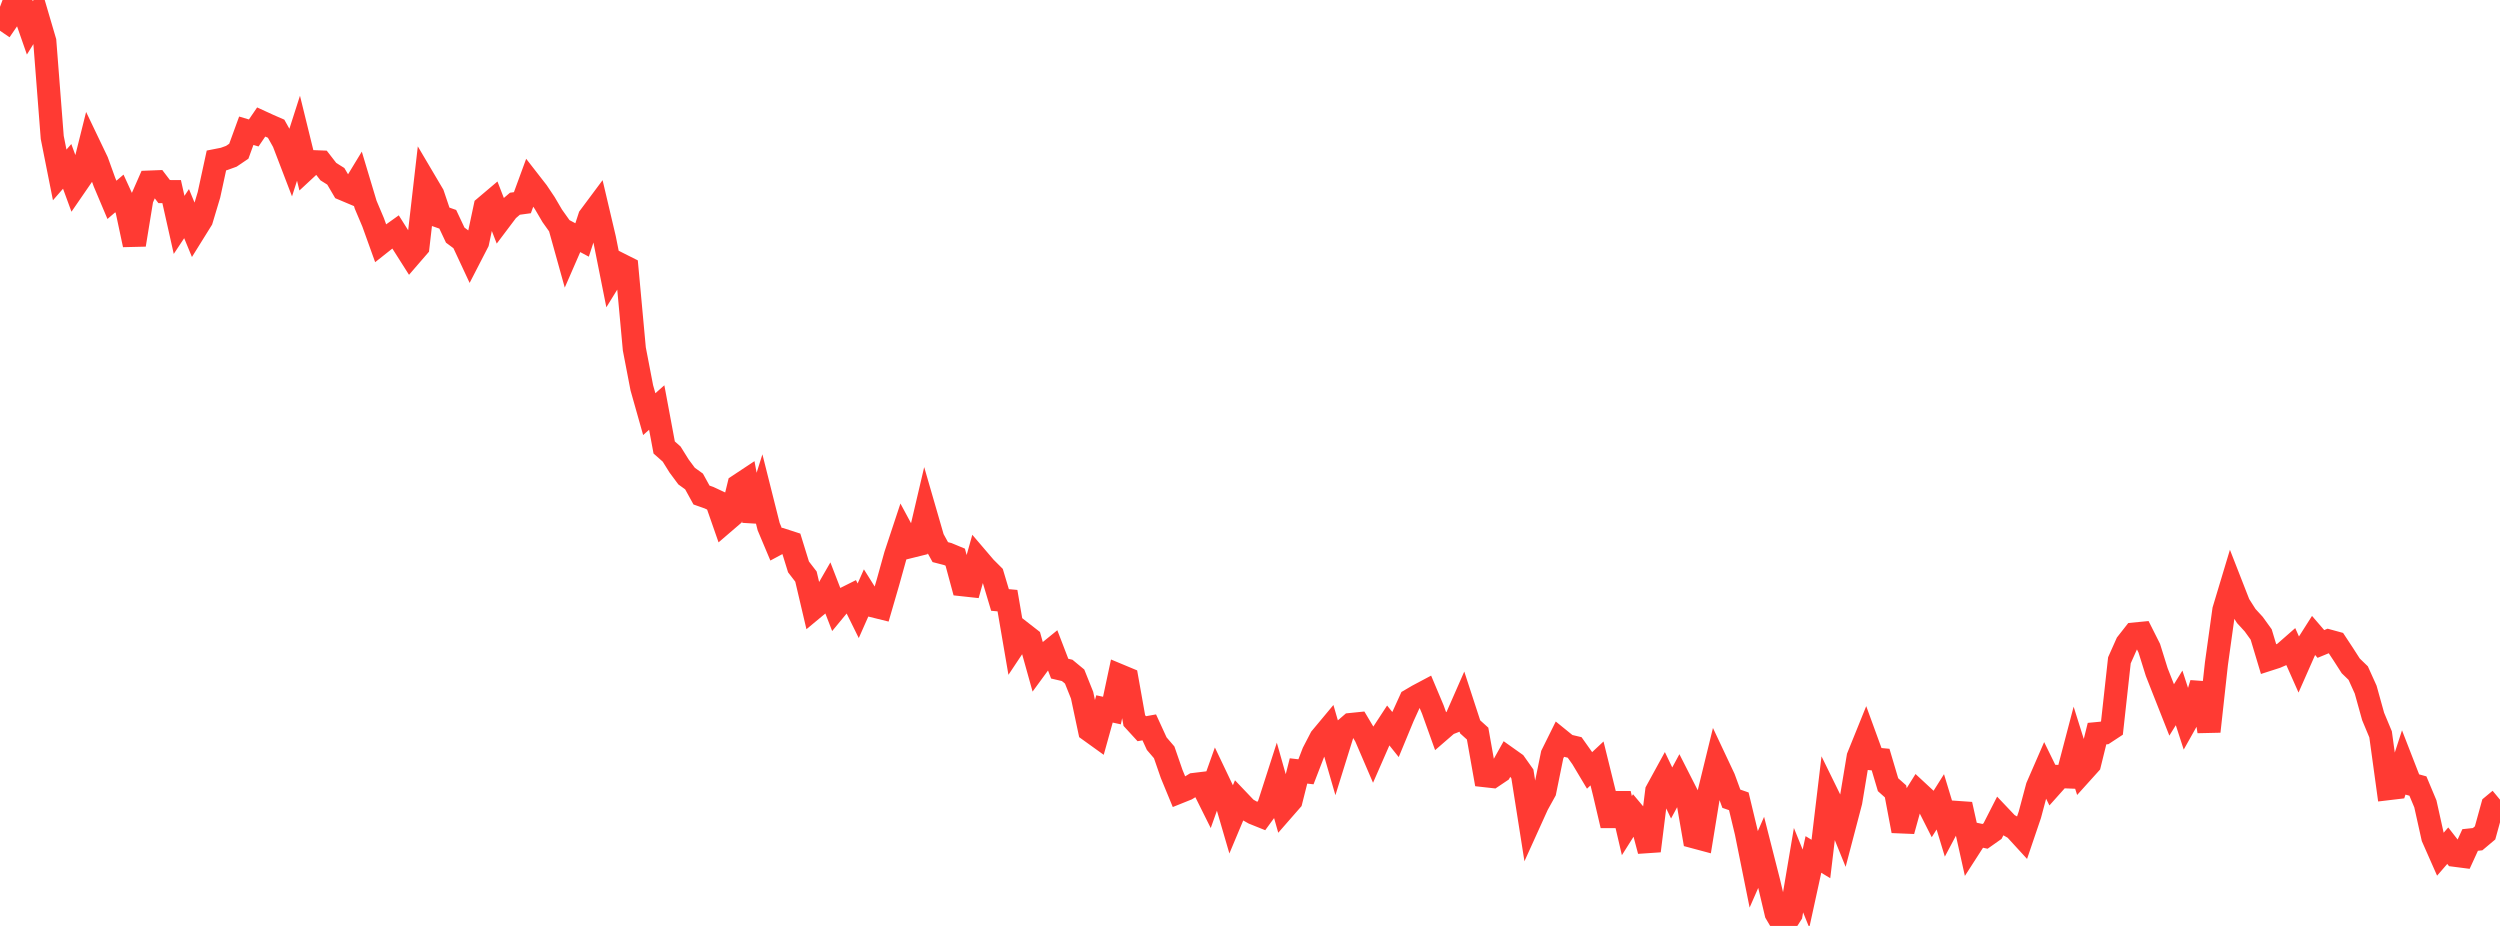 <?xml version="1.0" standalone="no"?>
<!DOCTYPE svg PUBLIC "-//W3C//DTD SVG 1.1//EN" "http://www.w3.org/Graphics/SVG/1.1/DTD/svg11.dtd">

<svg width="135" height="50" viewBox="0 0 135 50" preserveAspectRatio="none" 
  xmlns="http://www.w3.org/2000/svg"
  xmlns:xlink="http://www.w3.org/1999/xlink">


<polyline points="0.0, 1.659 0.403, 1.072 0.806, 0.0 1.209, 0.349 1.612, 1.505 2.015, 0.857 2.418, 2.228 2.821, 7.421 3.224, 9.446 3.627, 8.984 4.03, 10.083 4.433, 9.497 4.836, 7.881 5.239, 8.723 5.642, 9.838 6.045, 10.792 6.448, 10.445 6.851, 11.325 7.254, 13.218 7.657, 10.752 8.06, 9.834 8.463, 9.818 8.866, 10.346 9.269, 10.347 9.672, 12.144 10.075, 11.536 10.478, 12.513 10.881, 11.865 11.284, 10.52 11.687, 8.664 12.09, 8.585 12.493, 8.439 12.896, 8.166 13.299, 7.06 13.701, 7.18 14.104, 6.589 14.507, 6.774 14.91, 6.95 15.313, 7.671 15.716, 8.722 16.119, 7.465 16.522, 9.106 16.925, 8.732 17.328, 8.748 17.731, 9.268 18.134, 9.521 18.537, 10.207 18.94, 10.377 19.343, 9.713 19.746, 11.055 20.149, 12.007 20.552, 13.128 20.955, 12.809 21.358, 12.521 21.761, 13.16 22.164, 13.795 22.567, 13.329 22.97, 9.824 23.373, 10.506 23.776, 11.7 24.179, 11.841 24.582, 12.696 24.985, 12.996 25.388, 13.86 25.791, 13.079 26.194, 11.184 26.597, 10.843 27.0, 11.882 27.403, 11.347 27.806, 11.001 28.209, 10.946 28.612, 9.848 29.015, 10.366 29.418, 10.968 29.821, 11.655 30.224, 12.221 30.627, 13.668 31.03, 12.743 31.433, 12.958 31.836, 11.72 32.239, 11.179 32.642, 12.891 33.045, 14.913 33.448, 14.26 33.851, 14.463 34.254, 18.844 34.657, 20.938 35.06, 22.364 35.463, 22.006 35.866, 24.164 36.269, 24.52 36.672, 25.166 37.075, 25.709 37.478, 25.999 37.881, 26.732 38.284, 26.874 38.687, 27.062 39.09, 28.217 39.493, 27.871 39.896, 26.212 40.299, 25.945 40.701, 28.12 41.104, 26.834 41.507, 28.437 41.91, 29.394 42.313, 29.178 42.716, 29.309 43.119, 30.612 43.522, 31.136 43.925, 32.851 44.328, 32.516 44.731, 31.815 45.134, 32.856 45.537, 32.368 45.94, 32.166 46.343, 32.982 46.746, 32.072 47.149, 32.714 47.552, 32.814 47.955, 31.428 48.358, 29.98 48.761, 28.763 49.164, 29.511 49.567, 29.411 49.97, 27.691 50.373, 29.083 50.776, 29.815 51.179, 29.919 51.582, 30.086 51.985, 31.575 52.388, 31.619 52.791, 30.176 53.194, 30.648 53.597, 31.05 54.0, 32.398 54.403, 32.435 54.806, 34.786 55.209, 34.18 55.612, 34.494 56.015, 35.938 56.418, 35.387 56.821, 35.06 57.224, 36.107 57.627, 36.201 58.03, 36.534 58.433, 37.541 58.836, 39.44 59.239, 39.73 59.642, 38.282 60.045, 38.37 60.448, 36.479 60.851, 36.647 61.254, 38.91 61.657, 39.35 62.06, 39.278 62.463, 40.157 62.866, 40.627 63.269, 41.792 63.672, 42.769 64.075, 42.607 64.478, 42.362 64.881, 42.313 65.284, 43.122 65.687, 41.991 66.09, 42.836 66.493, 44.219 66.896, 43.258 67.299, 43.681 67.701, 43.908 68.104, 44.07 68.507, 43.518 68.91, 42.265 69.313, 43.69 69.716, 43.229 70.119, 41.631 70.522, 41.677 70.925, 40.633 71.328, 39.856 71.731, 39.373 72.134, 40.767 72.537, 39.473 72.94, 39.125 73.343, 39.084 73.746, 39.761 74.149, 40.699 74.552, 39.778 74.955, 39.162 75.358, 39.666 75.761, 38.692 76.164, 37.806 76.567, 37.57 76.97, 37.356 77.373, 38.313 77.776, 39.438 78.179, 39.089 78.582, 38.933 78.985, 38.015 79.388, 39.25 79.791, 39.614 80.194, 41.886 80.597, 41.931 81.0, 41.66 81.403, 40.938 81.806, 41.224 82.209, 41.793 82.612, 44.349 83.015, 43.459 83.418, 42.731 83.821, 40.752 84.224, 39.939 84.627, 40.266 85.03, 40.361 85.433, 40.929 85.836, 41.603 86.239, 41.225 86.642, 42.858 87.045, 44.578 87.448, 42.857 87.851, 44.584 88.254, 43.946 88.657, 44.427 89.06, 45.948 89.463, 42.716 89.866, 41.98 90.269, 42.821 90.672, 42.073 91.075, 42.866 91.478, 45.189 91.881, 45.297 92.284, 42.823 92.687, 41.175 93.09, 42.031 93.493, 43.131 93.896, 43.271 94.299, 44.95 94.701, 46.945 95.104, 46.025 95.507, 47.609 95.91, 49.314 96.313, 50.0 96.716, 49.373 97.119, 46.989 97.522, 47.985 97.925, 46.14 98.328, 46.385 98.731, 43.014 99.134, 43.836 99.537, 44.831 99.94, 43.294 100.343, 40.871 100.746, 39.874 101.149, 40.979 101.552, 41.017 101.955, 42.374 102.358, 42.733 102.761, 44.87 103.164, 43.413 103.567, 42.769 103.97, 43.143 104.373, 43.941 104.776, 43.299 105.179, 44.626 105.582, 43.866 105.985, 43.894 106.388, 45.703 106.791, 45.077 107.194, 45.163 107.597, 44.879 108.0, 44.089 108.403, 44.514 108.806, 44.742 109.209, 45.182 109.612, 43.997 110.015, 42.488 110.418, 41.562 110.821, 42.385 111.224, 41.934 111.627, 41.95 112.03, 40.416 112.433, 41.698 112.836, 41.251 113.239, 39.616 113.642, 39.578 114.045, 39.313 114.448, 35.657 114.851, 34.753 115.254, 34.239 115.657, 34.2 116.06, 35 116.463, 36.291 116.866, 37.316 117.269, 38.337 117.672, 37.686 118.075, 38.928 118.478, 38.211 118.881, 36.909 119.284, 39.498 119.687, 35.84 120.09, 32.94 120.493, 31.601 120.896, 32.632 121.299, 33.266 121.701, 33.704 122.104, 34.262 122.507, 35.604 122.91, 35.474 123.313, 35.299 123.716, 34.946 124.119, 35.854 124.522, 34.941 124.925, 34.306 125.328, 34.774 125.731, 34.608 126.134, 34.718 126.537, 35.329 126.94, 35.957 127.343, 36.347 127.746, 37.24 128.149, 38.689 128.552, 39.655 128.955, 42.587 129.358, 42.539 129.761, 41.298 130.164, 42.335 130.567, 42.446 130.97, 43.408 131.373, 45.219 131.776, 46.132 132.179, 45.667 132.582, 46.186 132.985, 46.238 133.388, 45.359 133.791, 45.316 134.194, 44.977 134.597, 43.517 135.0, 43.183" fill="none" stroke="#ff3a33" stroke-width="1.25"/>

</svg>